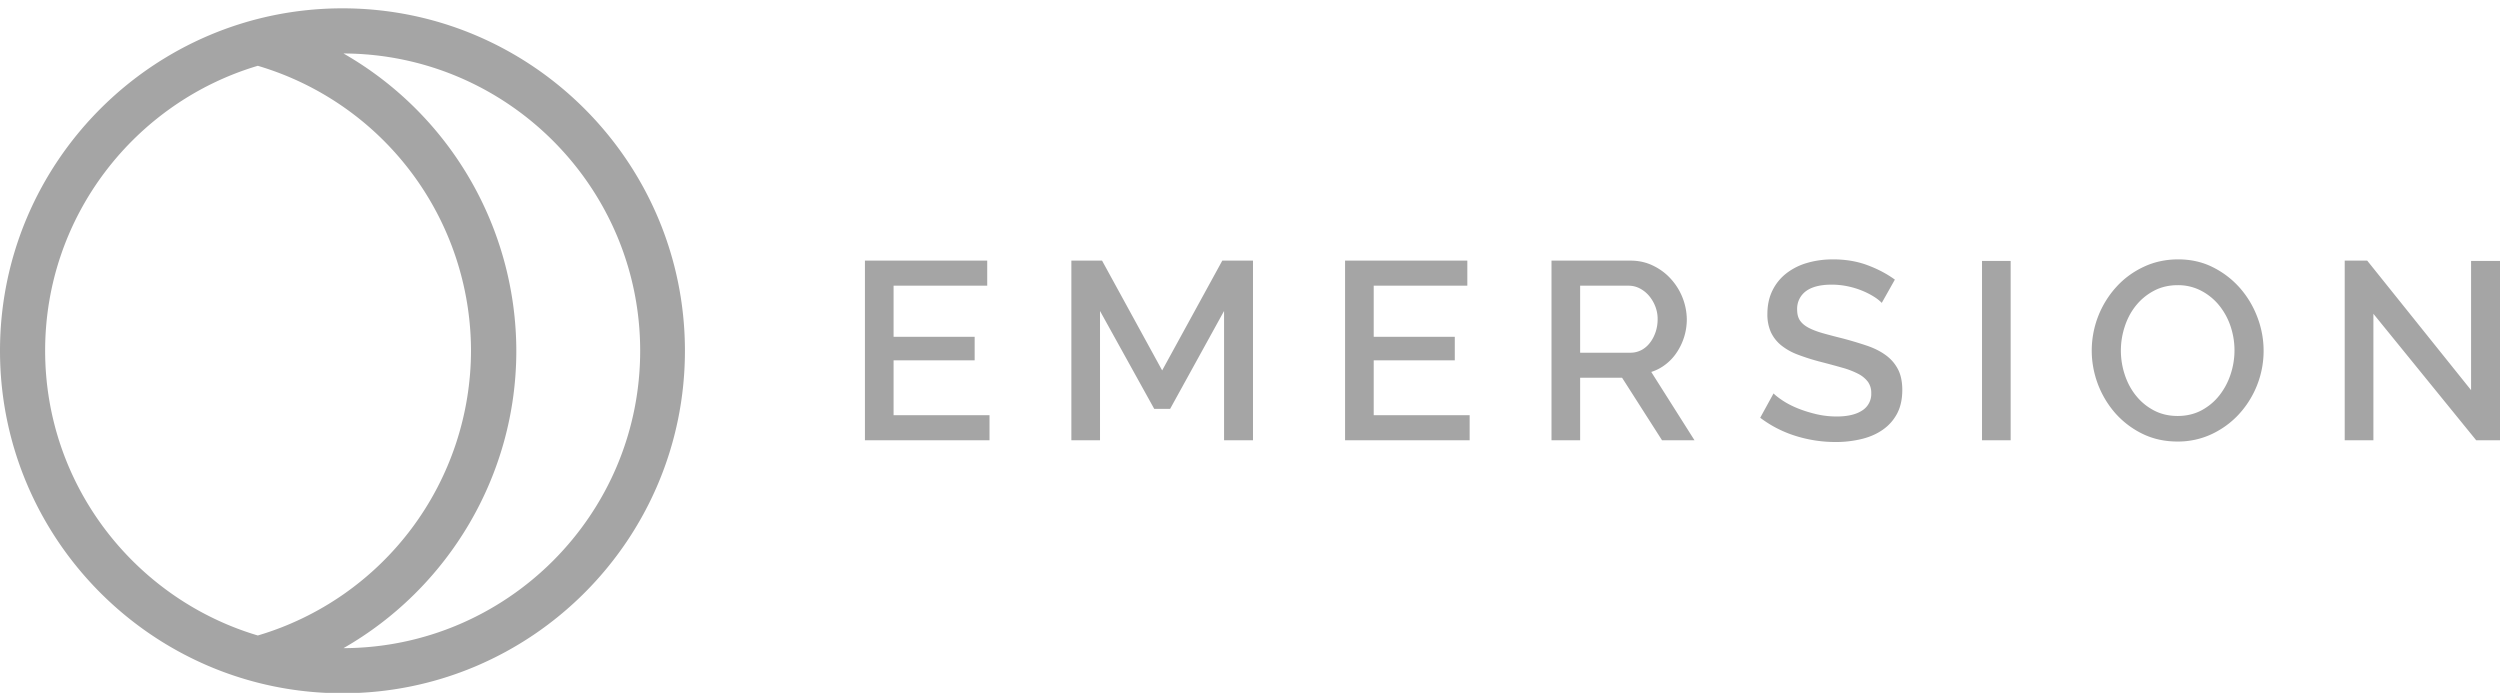 <svg xmlns="http://www.w3.org/2000/svg" xmlns:xlink="http://www.w3.org/1999/xlink" width="72" height="20" viewBox="0 0 72 20"><defs><path id="a" d="M1218 3217.239h19.726v19.716H1218z"/><path id="c" d="M1227.863 3217.24c5.439 0 9.863 4.425 9.863 9.863 0 5.439-4.424 9.863-9.863 9.863-5.439 0-9.863-4.424-9.863-9.863 0-5.438 4.424-9.863 9.863-9.863m-8.563 9.858c0 3.873 2.587 7.151 6.125 8.204a8.572 8.572 0 0 0 6.14-8.204 8.572 8.572 0 0 0-6.14-8.203c-3.538 1.052-6.125 4.33-6.125 8.203m8.592 8.569c4.714-.016 8.545-3.851 8.545-8.564 0-4.712-3.831-8.547-8.545-8.563a9.888 9.888 0 0 1 4.978 8.563c0 3.59-1.96 6.838-4.978 8.564"/><path id="d" d="M1243.735 3228.958h2.763v.721h-3.588v-5.173h3.522v.722h-2.697v1.471h2.335v.678h-2.335zm9.467-4.452h.884v5.173h-.833v-3.723l-1.554 2.82h-.457l-1.562-2.82v3.723h-.825v-5.173h.884l1.731 3.162zm4.361 4.452h2.763v.721h-3.588v-5.173h3.521v.722h-2.696v1.471h2.335v.678h-2.335zm8.413-1.468c-.128.1-.268.174-.42.222l1.245 1.967h-.935l-1.15-1.8h-1.208v1.8h-.825v-5.173h2.276c.236 0 .454.049.652.146.2.097.37.225.512.383a1.764 1.764 0 0 1 .457 1.155 1.711 1.711 0 0 1-.28.946 1.432 1.432 0 0 1-.324.354zm-.703-.408a.758.758 0 0 0 .246-.211c.07-.09.123-.193.163-.31.039-.117.058-.24.058-.371a.993.993 0 0 0-.07-.372 1.068 1.068 0 0 0-.184-.306.874.874 0 0 0-.265-.208.688.688 0 0 0-.313-.076h-1.4v1.93h1.444a.673.673 0 0 0 .32-.076zm7.036.146c.15.109.267.244.351.404.084.16.126.36.126.597 0 .273-.052.503-.155.693-.104.19-.243.343-.418.462-.174.12-.377.207-.609.262a3.133 3.133 0 0 1-.739.084c-.398 0-.785-.06-1.159-.178a3.314 3.314 0 0 1-1.012-.521l.384-.7c.064.064.155.134.274.212.118.077.257.15.417.215.16.065.336.121.528.167.192.046.391.07.598.07.315 0 .56-.057.735-.172a.56.56 0 0 0 .262-.499.54.54 0 0 0-.096-.328.817.817 0 0 0-.28-.23 2.359 2.359 0 0 0-.451-.174 22.41 22.41 0 0 0-.605-.164 6.294 6.294 0 0 1-.684-.215 1.717 1.717 0 0 1-.484-.273 1.071 1.071 0 0 1-.291-.375 1.235 1.235 0 0 1-.1-.521c0-.253.048-.478.144-.674a1.4 1.4 0 0 1 .4-.496 1.77 1.77 0 0 1 .601-.302c.231-.068.48-.102.746-.102.364 0 .695.056.993.168.298.111.56.25.787.415l-.377.67a1.17 1.17 0 0 0-.214-.171 2.195 2.195 0 0 0-.329-.171 2.404 2.404 0 0 0-.417-.131 2.245 2.245 0 0 0-.487-.052c-.325 0-.572.064-.74.19a.628.628 0 0 0-.25.532c0 .126.027.23.081.31.054.08.136.149.244.207.108.058.244.11.406.157.163.046.352.096.569.15.256.067.49.138.705.21.214.073.396.164.546.274zm2.773-2.714h.825v5.165h-.825zm7.433.786c.216.248.383.529.5.842a2.7 2.7 0 0 1-.53 2.783c-.22.24-.482.433-.784.576a2.281 2.281 0 0 1-.991.215c-.368 0-.704-.074-1.006-.222a2.525 2.525 0 0 1-.78-.59 2.748 2.748 0 0 1-.682-1.81 2.73 2.73 0 0 1 .707-1.829c.221-.244.484-.437.789-.58.304-.143.636-.215.994-.215.368 0 .704.076 1.006.23.302.152.56.353.777.6zm-.273 2.478a2.175 2.175 0 0 0-.007-1.396 1.926 1.926 0 0 0-.332-.597 1.65 1.65 0 0 0-.515-.415 1.433 1.433 0 0 0-.67-.157c-.256 0-.486.055-.69.164a1.65 1.65 0 0 0-.515.426c-.14.175-.247.375-.32.601a2.208 2.208 0 0 0 .003 1.396c.076.228.185.43.328.604.142.175.314.315.516.42.2.104.427.156.677.156.256 0 .485-.055.69-.164.203-.11.375-.254.515-.434s.247-.38.32-.604zm7.758-3.264v5.165h-.686l-2.96-3.642v3.642h-.826v-5.173h.648l2.991 3.73v-3.722z"/><clipPath id="b"><use xlink:href="#a"/></clipPath></defs><g clip-path="url(#b)" transform="translate(-1218 -3217)"><use fill="#1e1e1e" fill-opacity=".4" xlink:href="#c"/></g><use fill="#1e1e1e" fill-opacity=".4" xlink:href="#d" transform="translate(-1218 -3217)"/></svg>